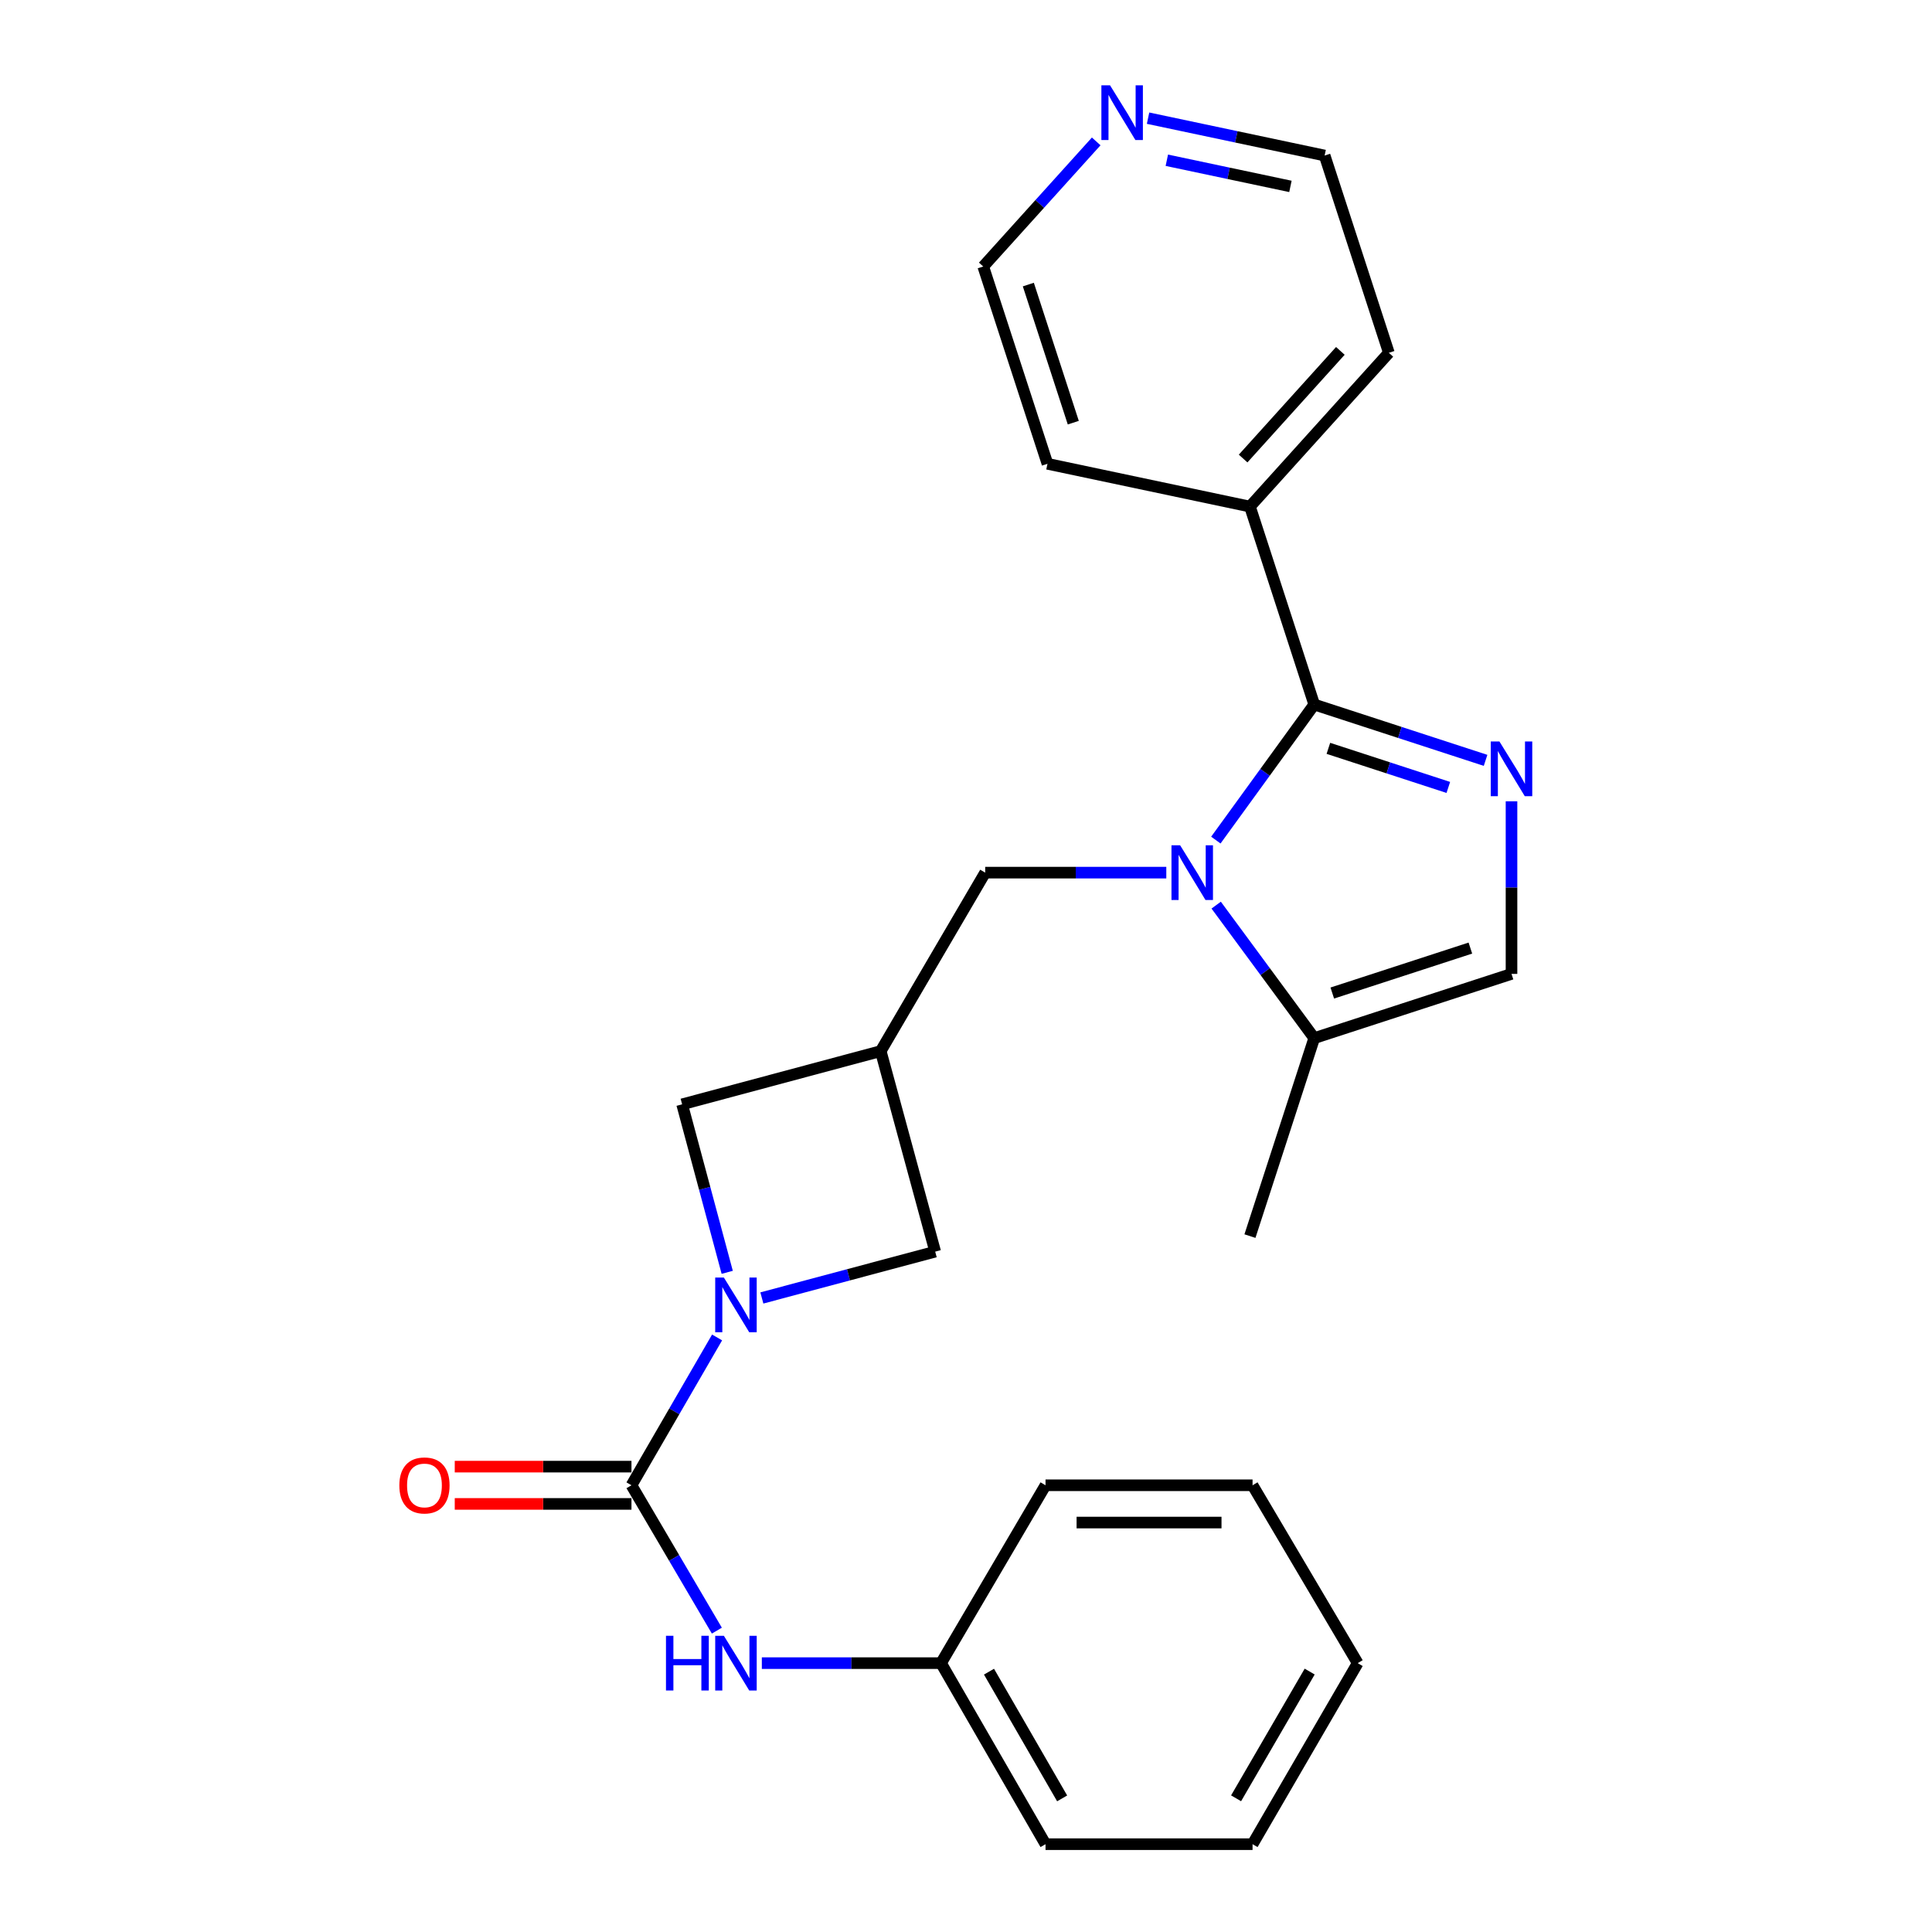 <?xml version='1.0' encoding='iso-8859-1'?>
<svg version='1.1' baseProfile='full'
              xmlns='http://www.w3.org/2000/svg'
                      xmlns:rdkit='http://www.rdkit.org/xml'
                      xmlns:xlink='http://www.w3.org/1999/xlink'
                  xml:space='preserve'
width='1000px' height='1000px' viewBox='0 0 1000 1000'>
<!-- END OF HEADER -->
<rect style='opacity:1.0;fill:#FFFFFF;stroke:none' width='1000' height='1000' x='0' y='0'> </rect>
<path class='bond-0' d='M 629.321,434.829 L 654.783,399.745' style='fill:none;fill-rule:evenodd;stroke:#0000FF;stroke-width:6px;stroke-linecap:butt;stroke-linejoin:miter;stroke-opacity:1' />
<path class='bond-0' d='M 654.783,399.745 L 680.245,364.662' style='fill:none;fill-rule:evenodd;stroke:#000000;stroke-width:6px;stroke-linecap:butt;stroke-linejoin:miter;stroke-opacity:1' />
<path class='bond-4' d='M 629.495,468.497 L 654.87,502.914' style='fill:none;fill-rule:evenodd;stroke:#0000FF;stroke-width:6px;stroke-linecap:butt;stroke-linejoin:miter;stroke-opacity:1' />
<path class='bond-4' d='M 654.87,502.914 L 680.245,537.33' style='fill:none;fill-rule:evenodd;stroke:#000000;stroke-width:6px;stroke-linecap:butt;stroke-linejoin:miter;stroke-opacity:1' />
<path class='bond-7' d='M 603.675,451.677 L 556.805,451.677' style='fill:none;fill-rule:evenodd;stroke:#0000FF;stroke-width:6px;stroke-linecap:butt;stroke-linejoin:miter;stroke-opacity:1' />
<path class='bond-7' d='M 556.805,451.677 L 509.935,451.677' style='fill:none;fill-rule:evenodd;stroke:#000000;stroke-width:6px;stroke-linecap:butt;stroke-linejoin:miter;stroke-opacity:1' />
<path class='bond-1' d='M 680.245,364.662 L 724.587,379.112' style='fill:none;fill-rule:evenodd;stroke:#000000;stroke-width:6px;stroke-linecap:butt;stroke-linejoin:miter;stroke-opacity:1' />
<path class='bond-1' d='M 724.587,379.112 L 768.929,393.562' style='fill:none;fill-rule:evenodd;stroke:#0000FF;stroke-width:6px;stroke-linecap:butt;stroke-linejoin:miter;stroke-opacity:1' />
<path class='bond-1' d='M 687.569,387.344 L 718.609,397.459' style='fill:none;fill-rule:evenodd;stroke:#000000;stroke-width:6px;stroke-linecap:butt;stroke-linejoin:miter;stroke-opacity:1' />
<path class='bond-1' d='M 718.609,397.459 L 749.648,407.574' style='fill:none;fill-rule:evenodd;stroke:#0000FF;stroke-width:6px;stroke-linecap:butt;stroke-linejoin:miter;stroke-opacity:1' />
<path class='bond-12' d='M 680.245,364.662 L 646.97,262.21' style='fill:none;fill-rule:evenodd;stroke:#000000;stroke-width:6px;stroke-linecap:butt;stroke-linejoin:miter;stroke-opacity:1' />
<path class='bond-25' d='M 782.354,414.751 L 782.354,459.419' style='fill:none;fill-rule:evenodd;stroke:#0000FF;stroke-width:6px;stroke-linecap:butt;stroke-linejoin:miter;stroke-opacity:1' />
<path class='bond-25' d='M 782.354,459.419 L 782.354,504.087' style='fill:none;fill-rule:evenodd;stroke:#000000;stroke-width:6px;stroke-linecap:butt;stroke-linejoin:miter;stroke-opacity:1' />
<path class='bond-2' d='M 376.408,658.558 L 364.738,615.08' style='fill:none;fill-rule:evenodd;stroke:#0000FF;stroke-width:6px;stroke-linecap:butt;stroke-linejoin:miter;stroke-opacity:1' />
<path class='bond-2' d='M 364.738,615.08 L 353.068,571.603' style='fill:none;fill-rule:evenodd;stroke:#000000;stroke-width:6px;stroke-linecap:butt;stroke-linejoin:miter;stroke-opacity:1' />
<path class='bond-3' d='M 371.166,692.263 L 349.006,730.52' style='fill:none;fill-rule:evenodd;stroke:#0000FF;stroke-width:6px;stroke-linecap:butt;stroke-linejoin:miter;stroke-opacity:1' />
<path class='bond-3' d='M 349.006,730.52 L 326.847,768.777' style='fill:none;fill-rule:evenodd;stroke:#000000;stroke-width:6px;stroke-linecap:butt;stroke-linejoin:miter;stroke-opacity:1' />
<path class='bond-26' d='M 394.339,671.822 L 439.198,659.833' style='fill:none;fill-rule:evenodd;stroke:#0000FF;stroke-width:6px;stroke-linecap:butt;stroke-linejoin:miter;stroke-opacity:1' />
<path class='bond-26' d='M 439.198,659.833 L 484.057,647.844' style='fill:none;fill-rule:evenodd;stroke:#000000;stroke-width:6px;stroke-linecap:butt;stroke-linejoin:miter;stroke-opacity:1' />
<path class='bond-8' d='M 326.847,768.777 L 348.945,806.394' style='fill:none;fill-rule:evenodd;stroke:#000000;stroke-width:6px;stroke-linecap:butt;stroke-linejoin:miter;stroke-opacity:1' />
<path class='bond-8' d='M 348.945,806.394 L 371.044,844.012' style='fill:none;fill-rule:evenodd;stroke:#0000FF;stroke-width:6px;stroke-linecap:butt;stroke-linejoin:miter;stroke-opacity:1' />
<path class='bond-11' d='M 326.847,759.129 L 281.113,759.129' style='fill:none;fill-rule:evenodd;stroke:#000000;stroke-width:6px;stroke-linecap:butt;stroke-linejoin:miter;stroke-opacity:1' />
<path class='bond-11' d='M 281.113,759.129 L 235.379,759.129' style='fill:none;fill-rule:evenodd;stroke:#FF0000;stroke-width:6px;stroke-linecap:butt;stroke-linejoin:miter;stroke-opacity:1' />
<path class='bond-11' d='M 326.847,778.425 L 281.113,778.425' style='fill:none;fill-rule:evenodd;stroke:#000000;stroke-width:6px;stroke-linecap:butt;stroke-linejoin:miter;stroke-opacity:1' />
<path class='bond-11' d='M 281.113,778.425 L 235.379,778.425' style='fill:none;fill-rule:evenodd;stroke:#FF0000;stroke-width:6px;stroke-linecap:butt;stroke-linejoin:miter;stroke-opacity:1' />
<path class='bond-6' d='M 680.245,537.33 L 782.354,504.087' style='fill:none;fill-rule:evenodd;stroke:#000000;stroke-width:6px;stroke-linecap:butt;stroke-linejoin:miter;stroke-opacity:1' />
<path class='bond-6' d='M 689.588,513.996 L 761.064,490.726' style='fill:none;fill-rule:evenodd;stroke:#000000;stroke-width:6px;stroke-linecap:butt;stroke-linejoin:miter;stroke-opacity:1' />
<path class='bond-15' d='M 680.245,537.33 L 646.97,639.804' style='fill:none;fill-rule:evenodd;stroke:#000000;stroke-width:6px;stroke-linecap:butt;stroke-linejoin:miter;stroke-opacity:1' />
<path class='bond-5' d='M 455.853,544.052 L 509.935,451.677' style='fill:none;fill-rule:evenodd;stroke:#000000;stroke-width:6px;stroke-linecap:butt;stroke-linejoin:miter;stroke-opacity:1' />
<path class='bond-9' d='M 455.853,544.052 L 484.057,647.844' style='fill:none;fill-rule:evenodd;stroke:#000000;stroke-width:6px;stroke-linecap:butt;stroke-linejoin:miter;stroke-opacity:1' />
<path class='bond-10' d='M 455.853,544.052 L 353.068,571.603' style='fill:none;fill-rule:evenodd;stroke:#000000;stroke-width:6px;stroke-linecap:butt;stroke-linejoin:miter;stroke-opacity:1' />
<path class='bond-14' d='M 394.324,860.841 L 440.702,860.841' style='fill:none;fill-rule:evenodd;stroke:#0000FF;stroke-width:6px;stroke-linecap:butt;stroke-linejoin:miter;stroke-opacity:1' />
<path class='bond-14' d='M 440.702,860.841 L 487.08,860.841' style='fill:none;fill-rule:evenodd;stroke:#000000;stroke-width:6px;stroke-linecap:butt;stroke-linejoin:miter;stroke-opacity:1' />
<path class='bond-18' d='M 646.97,262.21 L 542.171,240.062' style='fill:none;fill-rule:evenodd;stroke:#000000;stroke-width:6px;stroke-linecap:butt;stroke-linejoin:miter;stroke-opacity:1' />
<path class='bond-19' d='M 646.97,262.21 L 718.87,182.613' style='fill:none;fill-rule:evenodd;stroke:#000000;stroke-width:6px;stroke-linecap:butt;stroke-linejoin:miter;stroke-opacity:1' />
<path class='bond-19' d='M 643.436,237.336 L 693.766,181.618' style='fill:none;fill-rule:evenodd;stroke:#000000;stroke-width:6px;stroke-linecap:butt;stroke-linejoin:miter;stroke-opacity:1' />
<path class='bond-13' d='M 594.235,61.164 L 639.931,70.834' style='fill:none;fill-rule:evenodd;stroke:#0000FF;stroke-width:6px;stroke-linecap:butt;stroke-linejoin:miter;stroke-opacity:1' />
<path class='bond-13' d='M 639.931,70.834 L 685.627,80.505' style='fill:none;fill-rule:evenodd;stroke:#000000;stroke-width:6px;stroke-linecap:butt;stroke-linejoin:miter;stroke-opacity:1' />
<path class='bond-13' d='M 603.949,82.943 L 635.936,89.713' style='fill:none;fill-rule:evenodd;stroke:#0000FF;stroke-width:6px;stroke-linecap:butt;stroke-linejoin:miter;stroke-opacity:1' />
<path class='bond-13' d='M 635.936,89.713 L 667.923,96.482' style='fill:none;fill-rule:evenodd;stroke:#000000;stroke-width:6px;stroke-linecap:butt;stroke-linejoin:miter;stroke-opacity:1' />
<path class='bond-27' d='M 567.395,73.19 L 538.161,105.566' style='fill:none;fill-rule:evenodd;stroke:#0000FF;stroke-width:6px;stroke-linecap:butt;stroke-linejoin:miter;stroke-opacity:1' />
<path class='bond-27' d='M 538.161,105.566 L 508.928,137.943' style='fill:none;fill-rule:evenodd;stroke:#000000;stroke-width:6px;stroke-linecap:butt;stroke-linejoin:miter;stroke-opacity:1' />
<path class='bond-20' d='M 487.08,860.841 L 541.163,954.545' style='fill:none;fill-rule:evenodd;stroke:#000000;stroke-width:6px;stroke-linecap:butt;stroke-linejoin:miter;stroke-opacity:1' />
<path class='bond-20' d='M 511.905,865.251 L 549.763,930.844' style='fill:none;fill-rule:evenodd;stroke:#000000;stroke-width:6px;stroke-linecap:butt;stroke-linejoin:miter;stroke-opacity:1' />
<path class='bond-21' d='M 487.08,860.841 L 541.163,768.777' style='fill:none;fill-rule:evenodd;stroke:#000000;stroke-width:6px;stroke-linecap:butt;stroke-linejoin:miter;stroke-opacity:1' />
<path class='bond-16' d='M 685.627,80.505 L 718.87,182.613' style='fill:none;fill-rule:evenodd;stroke:#000000;stroke-width:6px;stroke-linecap:butt;stroke-linejoin:miter;stroke-opacity:1' />
<path class='bond-17' d='M 508.928,137.943 L 542.171,240.062' style='fill:none;fill-rule:evenodd;stroke:#000000;stroke-width:6px;stroke-linecap:butt;stroke-linejoin:miter;stroke-opacity:1' />
<path class='bond-17' d='M 532.263,147.288 L 555.533,218.771' style='fill:none;fill-rule:evenodd;stroke:#000000;stroke-width:6px;stroke-linecap:butt;stroke-linejoin:miter;stroke-opacity:1' />
<path class='bond-23' d='M 541.163,954.545 L 648.321,954.545' style='fill:none;fill-rule:evenodd;stroke:#000000;stroke-width:6px;stroke-linecap:butt;stroke-linejoin:miter;stroke-opacity:1' />
<path class='bond-22' d='M 541.163,768.777 L 648.321,768.777' style='fill:none;fill-rule:evenodd;stroke:#000000;stroke-width:6px;stroke-linecap:butt;stroke-linejoin:miter;stroke-opacity:1' />
<path class='bond-22' d='M 557.237,788.073 L 632.247,788.073' style='fill:none;fill-rule:evenodd;stroke:#000000;stroke-width:6px;stroke-linecap:butt;stroke-linejoin:miter;stroke-opacity:1' />
<path class='bond-24' d='M 648.321,768.777 L 702.736,860.841' style='fill:none;fill-rule:evenodd;stroke:#000000;stroke-width:6px;stroke-linecap:butt;stroke-linejoin:miter;stroke-opacity:1' />
<path class='bond-28' d='M 648.321,954.545 L 702.736,860.841' style='fill:none;fill-rule:evenodd;stroke:#000000;stroke-width:6px;stroke-linecap:butt;stroke-linejoin:miter;stroke-opacity:1' />
<path class='bond-28' d='M 639.797,930.8 L 677.887,865.207' style='fill:none;fill-rule:evenodd;stroke:#000000;stroke-width:6px;stroke-linecap:butt;stroke-linejoin:miter;stroke-opacity:1' />
<path  class='atom-0' d='M 610.833 437.517
L 620.113 452.517
Q 621.033 453.997, 622.513 456.677
Q 623.993 459.357, 624.073 459.517
L 624.073 437.517
L 627.833 437.517
L 627.833 465.837
L 623.953 465.837
L 613.993 449.437
Q 612.833 447.517, 611.593 445.317
Q 610.393 443.117, 610.033 442.437
L 610.033 465.837
L 606.353 465.837
L 606.353 437.517
L 610.833 437.517
' fill='#0000FF'/>
<path  class='atom-2' d='M 776.094 383.777
L 785.374 398.777
Q 786.294 400.257, 787.774 402.937
Q 789.254 405.617, 789.334 405.777
L 789.334 383.777
L 793.094 383.777
L 793.094 412.097
L 789.214 412.097
L 779.254 395.697
Q 778.094 393.777, 776.854 391.577
Q 775.654 389.377, 775.294 388.697
L 775.294 412.097
L 771.614 412.097
L 771.614 383.777
L 776.094 383.777
' fill='#0000FF'/>
<path  class='atom-3' d='M 374.67 661.245
L 383.95 676.245
Q 384.87 677.725, 386.35 680.405
Q 387.83 683.085, 387.91 683.245
L 387.91 661.245
L 391.67 661.245
L 391.67 689.565
L 387.79 689.565
L 377.83 673.165
Q 376.67 671.245, 375.43 669.045
Q 374.23 666.845, 373.87 666.165
L 373.87 689.565
L 370.19 689.565
L 370.19 661.245
L 374.67 661.245
' fill='#0000FF'/>
<path  class='atom-9' d='M 344.71 846.681
L 348.55 846.681
L 348.55 858.721
L 363.03 858.721
L 363.03 846.681
L 366.87 846.681
L 366.87 875.001
L 363.03 875.001
L 363.03 861.921
L 348.55 861.921
L 348.55 875.001
L 344.71 875.001
L 344.71 846.681
' fill='#0000FF'/>
<path  class='atom-9' d='M 374.67 846.681
L 383.95 861.681
Q 384.87 863.161, 386.35 865.841
Q 387.83 868.521, 387.91 868.681
L 387.91 846.681
L 391.67 846.681
L 391.67 875.001
L 387.79 875.001
L 377.83 858.601
Q 376.67 856.681, 375.43 854.481
Q 374.23 852.281, 373.87 851.601
L 373.87 875.001
L 370.19 875.001
L 370.19 846.681
L 374.67 846.681
' fill='#0000FF'/>
<path  class='atom-12' d='M 206.7 768.857
Q 206.7 762.057, 210.06 758.257
Q 213.42 754.457, 219.7 754.457
Q 225.98 754.457, 229.34 758.257
Q 232.7 762.057, 232.7 768.857
Q 232.7 775.737, 229.3 779.657
Q 225.9 783.537, 219.7 783.537
Q 213.46 783.537, 210.06 779.657
Q 206.7 775.777, 206.7 768.857
M 219.7 780.337
Q 224.02 780.337, 226.34 777.457
Q 228.7 774.537, 228.7 768.857
Q 228.7 763.297, 226.34 760.497
Q 224.02 757.657, 219.7 757.657
Q 215.38 757.657, 213.02 760.457
Q 210.7 763.257, 210.7 768.857
Q 210.7 774.577, 213.02 777.457
Q 215.38 780.337, 219.7 780.337
' fill='#FF0000'/>
<path  class='atom-14' d='M 574.557 44.165
L 583.837 59.165
Q 584.757 60.645, 586.237 63.325
Q 587.717 66.005, 587.797 66.165
L 587.797 44.165
L 591.557 44.165
L 591.557 72.485
L 587.677 72.485
L 577.717 56.085
Q 576.557 54.165, 575.317 51.965
Q 574.117 49.765, 573.757 49.085
L 573.757 72.485
L 570.077 72.485
L 570.077 44.165
L 574.557 44.165
' fill='#0000FF'/>
</svg>
